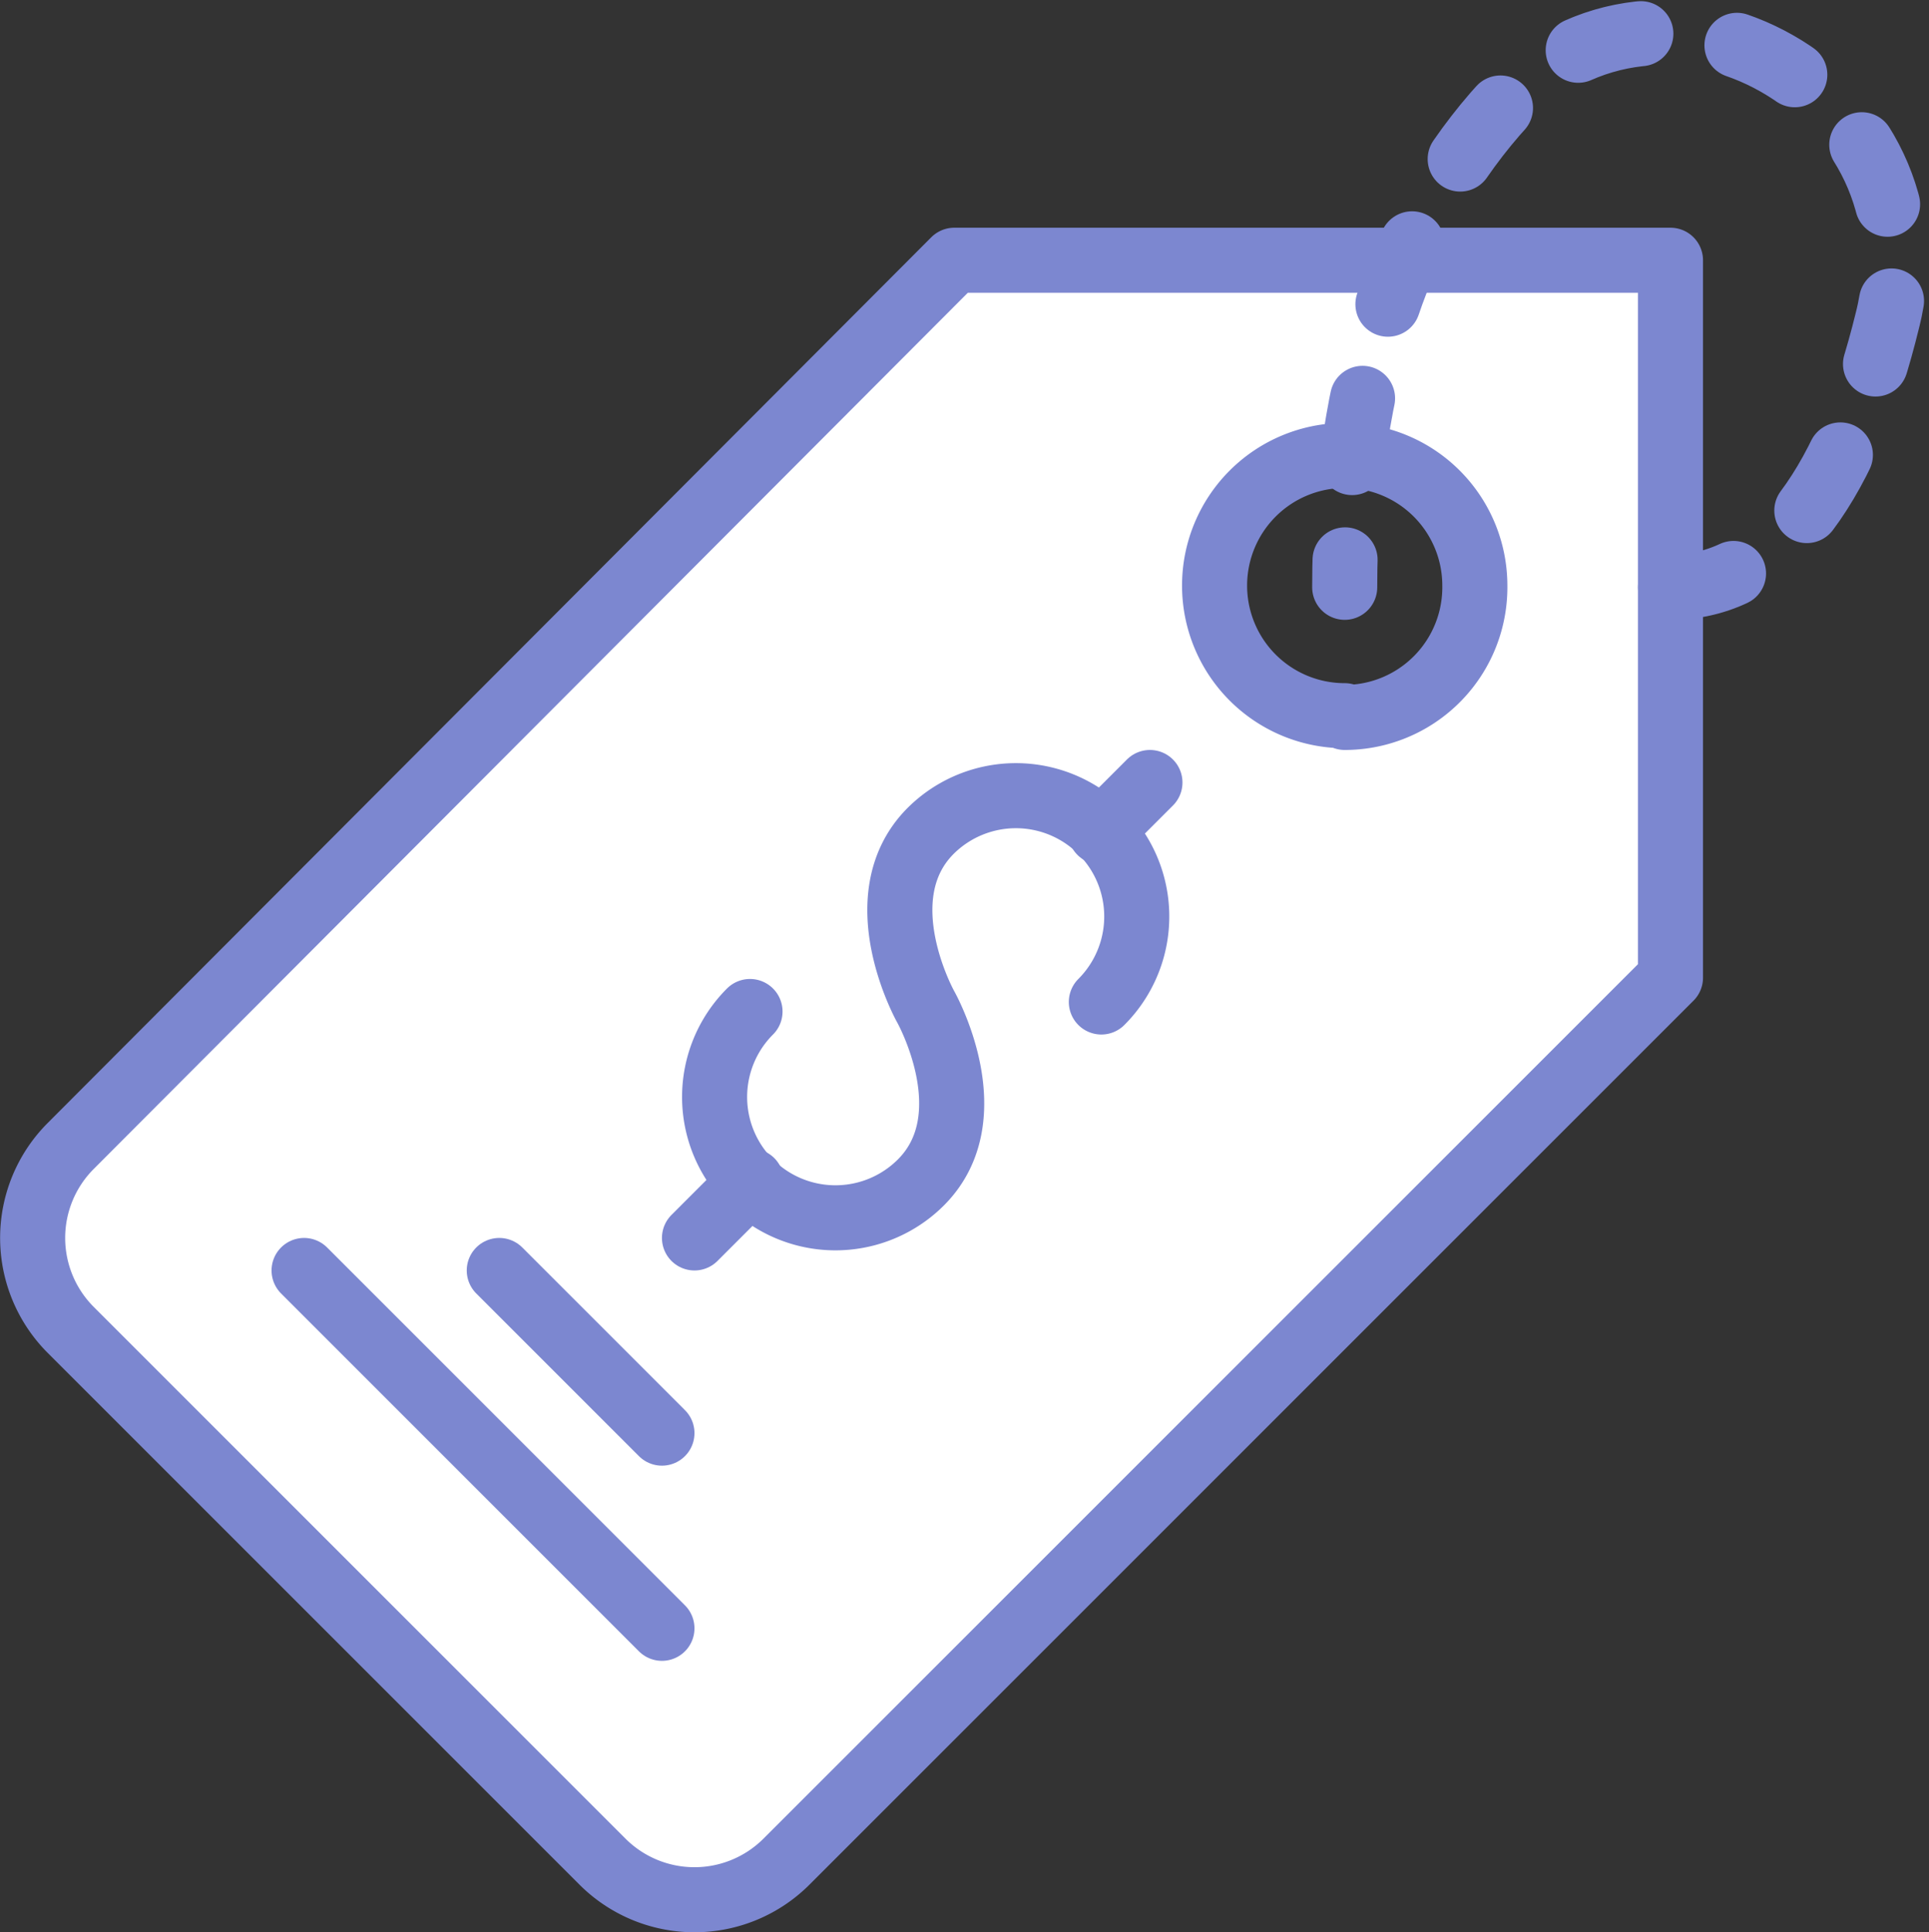 <svg id="Layer_1" data-name="Layer 1" xmlns="http://www.w3.org/2000/svg" width="44.47" height="44.55" viewBox="0 0 44.47 44.55"><rect x="0" y="0" width="44.47" height="44.55" fill="#333333" stroke="none"/><defs><style>.cls-1{fill:#fff;}.cls-1,.cls-2,.cls-3{stroke:#7c87d0;stroke-linecap:round;stroke-linejoin:round;stroke-width:1.5px;}.cls-2,.cls-3{fill:none;}.cls-2{stroke-dasharray:1.5 2.25;}</style></defs><title>Artboard 1</title><path class="cls-1" d="M22,6,1.63,26.42a3,3,0,0,0,0,4.24L13.89,42.92a3,3,0,0,0,4.24,0L38.51,22.54V6Zm9,10.5a3,3,0,1,1,3-3A3,3,0,0,1,31,16.54Z"/><path class="cls-2" d="M38.51,13.54c2.55,0,4.14-2.63,5-6.15,1.33-5.21-5.18-8.93-8.83-5C32.34,4.94,31,8.71,31,13.54"/><path class="cls-3" d="M17.29,23.32a2.78,2.78,0,0,0,3.94,3.94c1.53-1.53.11-4.05.11-4.05s-1.41-2.52.11-4.05a2.78,2.78,0,0,1,3.94,3.94"/><line class="cls-3" x1="26.51" y1="18.04" x2="25.37" y2="19.18"/><line class="cls-3" x1="16.01" y1="28.54" x2="17.32" y2="27.23"/><line class="cls-3" x1="11.51" y1="29.29" x2="15.26" y2="33.04"/><line class="cls-3" x1="7.01" y1="29.29" x2="15.26" y2="37.54"/></svg>